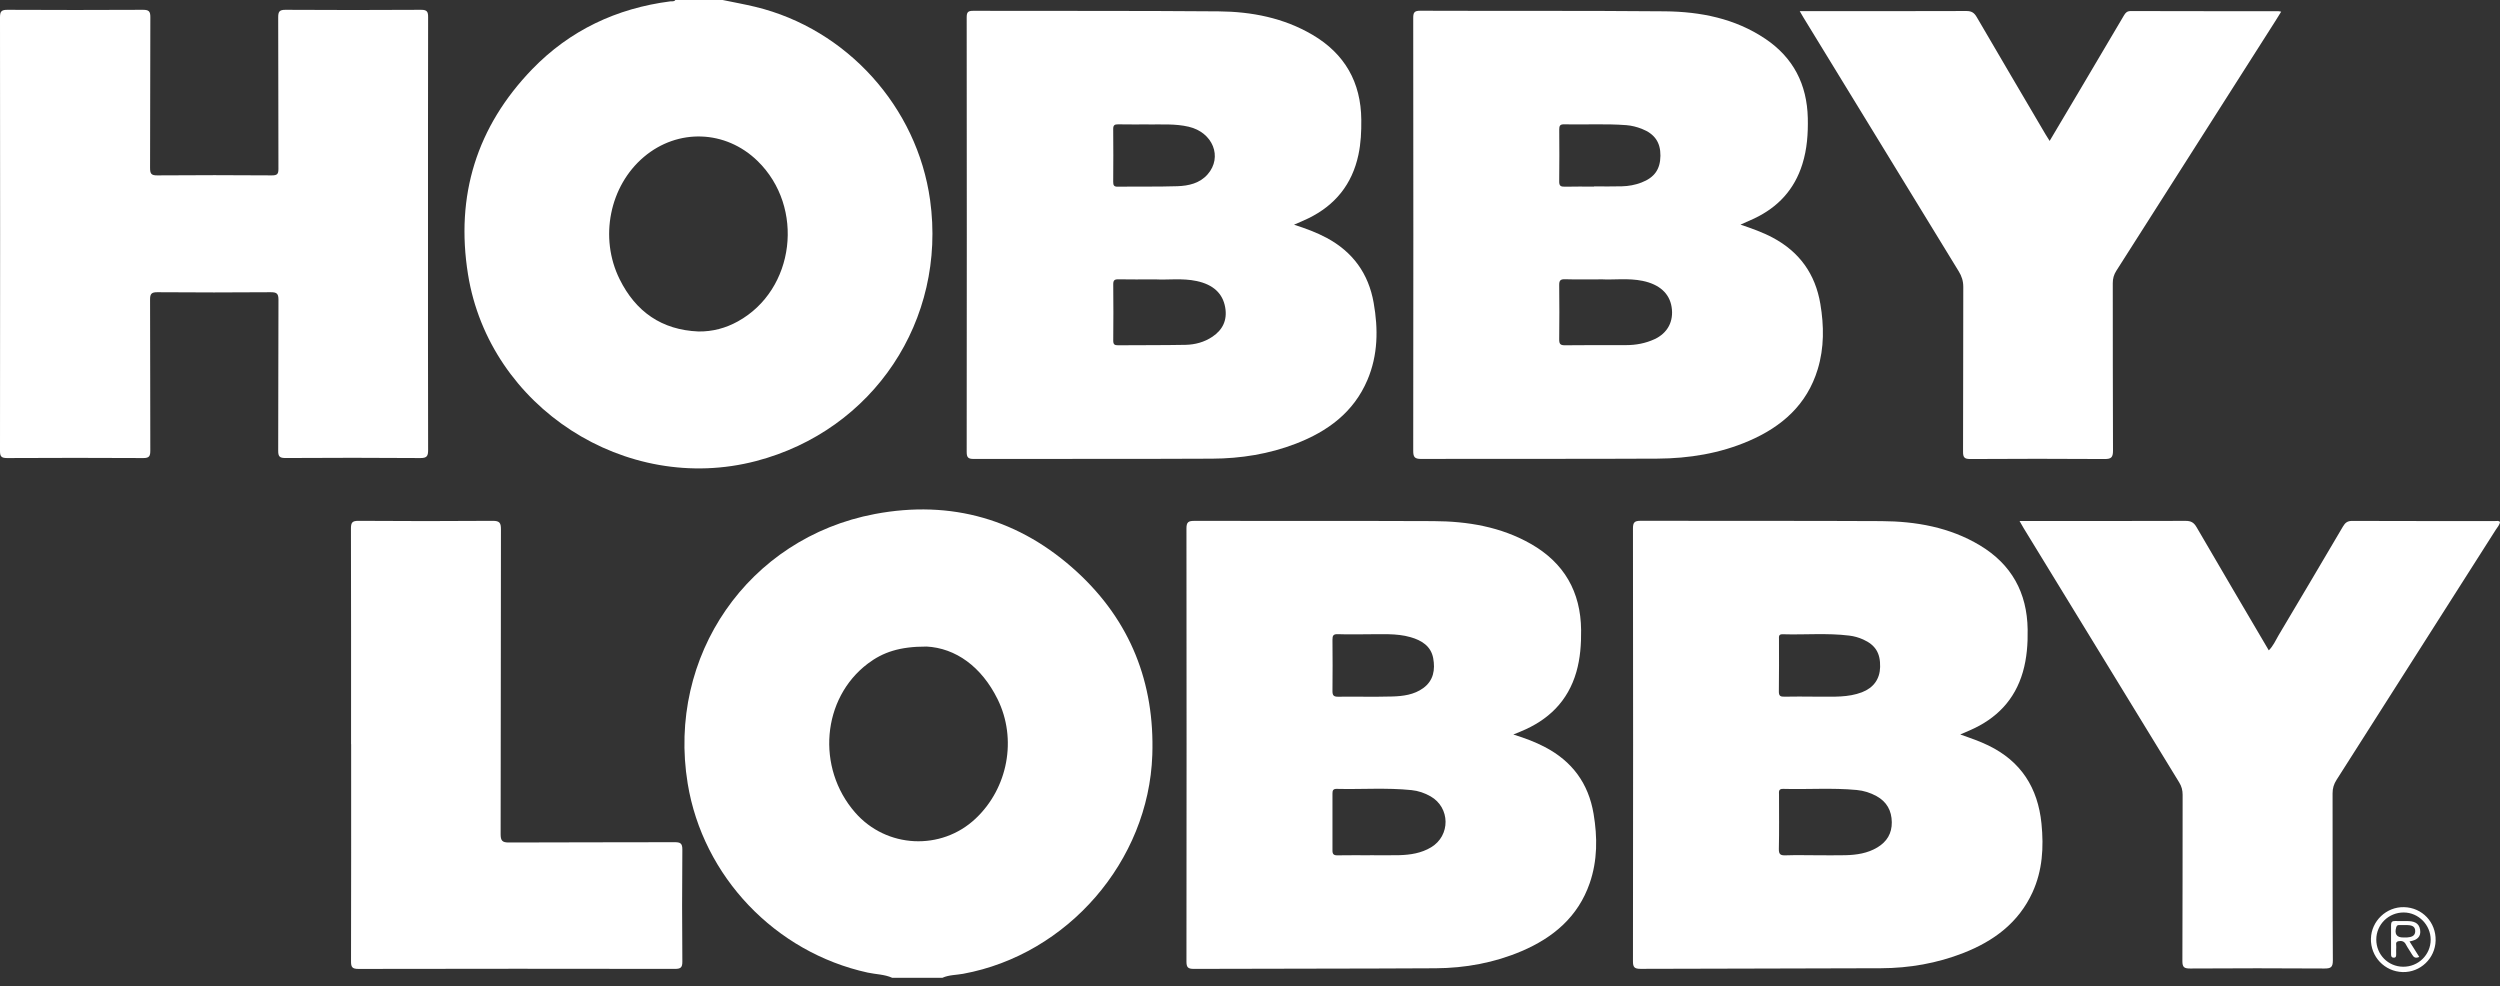 <svg xmlns="http://www.w3.org/2000/svg" fill="none" viewBox="0 0 256 101" height="101" width="256">
<rect x="0" y="0" width="256" height="101" fill="#333333" stroke="none"/>
<g clip-path="url(#clip0_731_504)">
<path fill="white" d="M73.999 0C75.119 0.234 76.25 0.435 77.362 0.704C86.716 2.971 93.92 10.952 95.242 20.487C96.947 32.796 89.438 44.064 77.43 47.209C64.072 50.711 50.114 41.686 47.926 28.107C46.624 20.024 48.816 12.97 54.493 7.09C58.347 3.106 63.135 0.847 68.642 0.139C68.82 0.115 69.03 0.194 69.16 -0.008C70.771 0 72.385 0 73.999 0ZM71.526 33.943C72.974 33.963 74.312 33.599 75.558 32.911C81.41 29.678 82.442 21.219 77.568 16.479C74.304 13.302 69.413 13.128 65.936 16.068C62.422 19.039 61.346 24.341 63.447 28.586C65.097 31.922 67.756 33.785 71.518 33.943H71.526Z"></path>
<path fill="white" d="M91.376 100.132C90.577 99.768 89.691 99.776 88.852 99.594C79.384 97.521 71.973 89.754 70.418 80.227C68.286 67.182 76.591 55.091 89.588 52.634C97.41 51.158 104.441 53.172 110.32 58.593C115.756 63.605 118.249 69.936 117.996 77.315C117.624 88.183 109.319 97.75 98.625 99.717C97.916 99.847 97.18 99.82 96.508 100.124H91.38L91.376 100.132ZM94.858 66.209C92.136 66.205 90.419 66.778 88.86 67.958C84.167 71.507 83.562 78.617 87.566 83.202C90.763 86.87 96.377 87.151 99.906 83.819C103.21 80.702 104.168 75.673 102.15 71.59C100.508 68.27 97.869 66.359 94.858 66.205V66.209Z"></path>
<path fill="white" d="M132.509 23.007C133.723 23.403 134.811 23.802 135.84 24.352C138.526 25.793 140.137 28.008 140.663 31.007C141.138 33.694 141.11 36.353 140.026 38.905C138.617 42.224 135.951 44.175 132.695 45.433C129.941 46.497 127.06 46.952 124.129 46.968C115.986 47.011 107.847 46.976 99.705 46.996C99.147 46.996 98.989 46.849 98.989 46.283C99.005 31.45 99.005 16.617 98.989 1.78C98.989 1.25 99.119 1.104 99.657 1.108C108.033 1.131 116.413 1.092 124.789 1.163C128.16 1.191 131.444 1.824 134.408 3.569C137.704 5.511 139.361 8.423 139.397 12.253C139.409 13.464 139.357 14.667 139.1 15.862C138.455 18.877 136.718 21.021 133.965 22.362C133.521 22.58 133.062 22.766 132.501 23.011L132.509 23.007ZM118.336 28.61C116.888 28.61 115.705 28.625 114.518 28.602C114.119 28.594 113.992 28.712 113.996 29.12C114.016 31.043 114.016 32.962 113.996 34.885C113.996 35.273 114.134 35.359 114.49 35.356C116.793 35.336 119.092 35.356 121.395 35.312C122.372 35.292 123.321 35.039 124.152 34.481C125.217 33.765 125.684 32.772 125.462 31.486C125.213 30.042 124.235 29.144 122.546 28.78C121.066 28.463 119.567 28.681 118.336 28.61ZM117.616 12.74C116.572 12.74 115.531 12.752 114.487 12.732C114.123 12.724 113.988 12.835 113.992 13.215C114.008 15.015 114.008 16.815 113.992 18.619C113.992 18.968 114.063 19.126 114.459 19.118C116.496 19.09 118.534 19.134 120.572 19.067C121.715 19.027 122.855 18.774 123.662 17.852C125.213 16.079 124.196 13.551 121.719 12.977C120.366 12.661 118.985 12.756 117.612 12.744L117.616 12.74Z"></path>
<path fill="white" d="M178.23 23.003C179.421 23.407 180.513 23.791 181.538 24.341C184.276 25.805 185.89 28.064 186.404 31.122C186.78 33.369 186.804 35.605 186.135 37.809C185.031 41.445 182.464 43.692 179.093 45.148C176.109 46.438 172.952 46.944 169.732 46.964C161.664 47.008 153.593 46.968 145.525 46.996C144.841 46.996 144.714 46.786 144.714 46.157C144.73 31.395 144.73 16.633 144.714 1.871C144.714 1.321 144.79 1.096 145.427 1.1C153.779 1.132 162.135 1.084 170.487 1.159C174.131 1.195 177.664 1.887 180.766 3.972C183.639 5.903 185.039 8.645 185.119 12.087C185.154 13.682 185.047 15.256 184.565 16.799C183.754 19.407 182.068 21.219 179.631 22.374C179.204 22.576 178.768 22.762 178.226 23.003H178.23ZM163.991 28.606C162.582 28.606 161.419 28.63 160.26 28.594C159.781 28.578 159.654 28.736 159.662 29.195C159.686 31.047 159.682 32.899 159.662 34.746C159.658 35.193 159.757 35.364 160.248 35.356C162.337 35.328 164.422 35.344 166.511 35.34C167.52 35.34 168.493 35.158 169.411 34.738C170.764 34.117 171.409 32.899 171.172 31.431C170.95 30.042 169.925 29.12 168.216 28.764C166.736 28.455 165.233 28.677 163.991 28.602V28.606ZM163.231 19.106C163.231 19.106 163.231 19.094 163.231 19.086C164.181 19.086 165.126 19.106 166.076 19.078C166.764 19.063 167.441 18.94 168.086 18.691C169.415 18.18 170.012 17.337 170.028 15.949C170.04 14.58 169.439 13.709 168.117 13.191C167.607 12.993 167.081 12.859 166.535 12.815C164.406 12.653 162.27 12.78 160.141 12.732C159.745 12.724 159.666 12.898 159.666 13.246C159.678 15.023 159.686 16.803 159.662 18.58C159.654 19.047 159.836 19.126 160.248 19.118C161.241 19.09 162.238 19.11 163.235 19.11L163.231 19.106Z"></path>
<path fill="white" d="M154.974 75.218C156.204 75.598 157.217 75.985 158.186 76.492C160.984 77.948 162.661 80.215 163.183 83.337C163.583 85.734 163.587 88.108 162.788 90.431C161.597 93.877 159.061 96.013 155.812 97.398C153.007 98.593 150.048 99.131 147.013 99.151C138.756 99.198 130.498 99.183 122.241 99.214C121.648 99.214 121.493 99.056 121.493 98.463C121.509 83.681 121.509 68.895 121.493 54.114C121.493 53.469 121.683 53.338 122.293 53.338C130.455 53.358 138.617 53.326 146.78 53.362C150.277 53.378 153.68 53.936 156.77 55.7C160.165 57.639 161.866 60.594 161.906 64.515C161.921 65.971 161.822 67.408 161.419 68.808C160.556 71.811 158.546 73.75 155.71 74.909C155.52 74.988 155.33 75.067 154.97 75.214L154.974 75.218ZM140.287 87.574C141.284 87.574 142.277 87.594 143.274 87.57C144.422 87.538 145.541 87.368 146.546 86.763C148.544 85.564 148.513 82.7 146.487 81.544C145.885 81.2 145.229 80.978 144.54 80.907C141.988 80.646 139.424 80.844 136.869 80.781C136.493 80.773 136.445 80.971 136.445 81.267C136.449 83.21 136.453 85.153 136.445 87.099C136.445 87.467 136.576 87.59 136.944 87.586C138.055 87.566 139.171 87.578 140.287 87.578V87.574ZM139.911 64.951C138.938 64.951 137.964 64.974 136.995 64.939C136.54 64.923 136.441 65.081 136.445 65.504C136.465 67.261 136.461 69.014 136.445 70.771C136.445 71.19 136.556 71.348 137.007 71.344C138.859 71.321 140.71 71.372 142.558 71.321C143.67 71.289 144.793 71.147 145.739 70.462C146.799 69.691 146.974 68.571 146.76 67.4C146.53 66.157 145.573 65.572 144.445 65.247C142.962 64.82 141.434 64.97 139.919 64.947L139.911 64.951Z"></path>
<path fill="white" d="M200.739 75.21C201.823 75.594 202.733 75.91 203.603 76.333C206.959 77.96 208.68 80.674 209.048 84.341C209.289 86.763 209.154 89.129 208.13 91.372C206.701 94.494 204.153 96.373 201.044 97.588C198.341 98.644 195.52 99.135 192.632 99.147C184.418 99.186 176.204 99.174 167.995 99.21C167.358 99.21 167.211 99.04 167.215 98.419C167.235 83.653 167.235 68.887 167.215 54.121C167.215 53.496 167.366 53.33 168.003 53.33C176.216 53.354 184.43 53.318 192.644 53.362C196.193 53.382 199.639 53.983 202.745 55.846C205.977 57.789 207.576 60.685 207.631 64.452C207.655 65.932 207.552 67.392 207.141 68.816C206.314 71.677 204.434 73.596 201.744 74.771C201.467 74.893 201.186 75.012 200.743 75.202L200.739 75.21ZM185.981 87.578C186.978 87.578 187.975 87.598 188.968 87.574C190.116 87.546 191.239 87.38 192.244 86.775C193.214 86.193 193.736 85.342 193.72 84.195C193.704 83.008 193.206 82.098 192.153 81.52C191.524 81.176 190.848 80.963 190.131 80.895C187.623 80.658 185.107 80.852 182.598 80.781C182.088 80.765 182.171 81.093 182.171 81.39C182.171 83.238 182.195 85.089 182.155 86.937C182.143 87.507 182.345 87.602 182.847 87.586C183.888 87.55 184.933 87.574 185.977 87.578H185.981ZM185.593 71.336C185.831 71.336 186.068 71.336 186.305 71.336C187.773 71.336 189.253 71.427 190.662 70.889C191.856 70.43 192.497 69.528 192.525 68.298C192.557 66.881 192.046 66.05 190.792 65.485C190.337 65.279 189.854 65.144 189.36 65.085C187.089 64.804 184.81 65.018 182.535 64.947C182.108 64.935 182.167 65.212 182.167 65.465C182.167 67.245 182.183 69.026 182.155 70.802C182.147 71.273 182.329 71.352 182.737 71.34C183.686 71.317 184.636 71.332 185.585 71.332L185.593 71.336Z"></path>
<path fill="white" d="M43.827 23.992C43.827 31.352 43.819 38.711 43.839 46.07C43.839 46.683 43.736 46.909 43.047 46.905C38.442 46.869 33.836 46.873 29.231 46.901C28.641 46.901 28.483 46.751 28.487 46.157C28.511 41.006 28.487 35.854 28.515 30.703C28.515 30.066 28.341 29.919 27.72 29.923C23.85 29.955 19.98 29.951 16.111 29.923C15.514 29.919 15.363 30.09 15.367 30.679C15.391 35.83 15.371 40.982 15.391 46.133C15.391 46.691 15.3 46.909 14.671 46.905C10.018 46.877 5.365 46.881 0.712 46.905C0.162 46.897 0 46.766 0 46.197C0.016 31.383 0.016 16.57 0 1.757C0 1.167 0.154 1.005 0.752 1.005C5.381 1.029 10.01 1.029 14.639 1.005C15.229 1.005 15.399 1.151 15.395 1.749C15.371 6.9 15.391 12.052 15.367 17.203C15.367 17.769 15.478 17.967 16.095 17.959C20.012 17.927 23.929 17.931 27.846 17.959C28.384 17.959 28.515 17.82 28.511 17.29C28.491 12.115 28.511 6.94 28.487 1.765C28.487 1.187 28.622 1.001 29.231 1.005C33.86 1.033 38.489 1.033 43.118 1.005C43.748 1.001 43.842 1.215 43.839 1.773C43.823 9.179 43.827 16.586 43.827 23.992Z"></path>
<path fill="white" d="M184.3 1.14C184.921 1.14 185.415 1.14 185.91 1.14C191.061 1.14 196.213 1.147 201.364 1.128C201.886 1.128 202.155 1.302 202.413 1.741C204.751 5.757 207.113 9.757 209.467 13.765C209.582 13.963 209.709 14.153 209.883 14.43C210.951 12.633 211.976 10.908 213 9.179C214.5 6.651 215.999 4.123 217.487 1.587C217.657 1.298 217.815 1.132 218.191 1.132C223.224 1.147 228.257 1.144 233.29 1.144C233.357 1.144 233.42 1.163 233.594 1.195C233.377 1.547 233.187 1.86 232.989 2.168C227.564 10.691 222.144 19.213 216.712 27.727C216.458 28.127 216.348 28.519 216.348 28.99C216.359 34.711 216.344 40.432 216.371 46.153C216.371 46.853 216.173 47.008 215.501 47.004C210.919 46.972 206.338 46.976 201.756 47.004C201.158 47.004 201.012 46.838 201.016 46.256C201.04 40.63 201.02 35.004 201.04 29.377C201.04 28.776 200.881 28.285 200.573 27.783C195.259 19.11 189.954 10.43 184.648 1.753C184.553 1.595 184.462 1.432 184.296 1.147L184.3 1.14Z"></path>
<path fill="white" d="M206.8 53.35C207.184 53.35 207.418 53.35 207.651 53.35C213.04 53.35 218.425 53.358 223.813 53.338C224.363 53.338 224.652 53.508 224.929 53.983C227.37 58.185 229.839 62.367 232.324 66.597C232.787 66.138 233.024 65.568 233.329 65.049C235.537 61.342 237.733 57.631 239.92 53.912C240.146 53.532 240.375 53.338 240.858 53.342C245.748 53.362 250.635 53.354 255.525 53.354C255.679 53.354 255.853 53.295 256 53.453C255.956 53.765 255.731 53.991 255.573 54.24C250.14 62.782 244.708 71.321 239.264 79.855C238.983 80.294 238.852 80.725 238.856 81.248C238.868 86.945 238.848 92.638 238.884 98.336C238.888 99.048 238.678 99.179 238.013 99.175C233.432 99.143 228.854 99.147 224.272 99.175C223.667 99.175 223.473 99.056 223.477 98.407C223.505 92.733 223.489 87.064 223.501 81.39C223.501 80.923 223.398 80.523 223.149 80.12C217.835 71.451 212.533 62.77 207.228 54.094C207.109 53.896 206.998 53.694 206.8 53.35Z"></path>
<path fill="white" d="M35.949 76.203C35.949 68.844 35.957 61.484 35.937 54.129C35.937 53.52 36.06 53.33 36.709 53.334C41.291 53.366 45.872 53.37 50.454 53.334C51.17 53.33 51.297 53.552 51.297 54.212C51.277 64.61 51.289 75.004 51.265 85.402C51.265 86.074 51.415 86.276 52.115 86.272C57.766 86.241 63.415 86.264 69.065 86.241C69.659 86.241 69.88 86.34 69.873 87.008C69.837 90.83 69.841 94.652 69.873 98.474C69.876 99.08 69.694 99.214 69.113 99.214C58.312 99.198 47.514 99.194 36.713 99.218C36.056 99.218 35.941 99.028 35.945 98.423C35.965 91.016 35.957 83.609 35.957 76.207L35.949 76.203Z"></path>
<path fill="white" d="M242.785 96.108C242.829 94.308 244.372 92.844 246.176 92.892C248.039 92.939 249.456 94.439 249.408 96.318C249.365 98.138 247.842 99.59 246.034 99.539C244.178 99.487 242.738 97.964 242.781 96.105L242.785 96.108ZM246.069 98.993C247.632 99.013 248.898 97.774 248.902 96.227C248.902 94.716 247.66 93.45 246.156 93.438C244.597 93.426 243.335 94.66 243.331 96.211C243.331 97.746 244.538 98.977 246.069 98.993Z"></path>
<path fill="white" d="M246.734 96.401C247.098 96.983 247.41 97.477 247.731 97.988C247.355 98.162 247.157 98.035 246.995 97.746C246.797 97.394 246.548 97.074 246.366 96.718C246.192 96.374 245.915 96.314 245.594 96.381C245.246 96.457 245.396 96.761 245.377 96.971C245.353 97.204 245.373 97.446 245.369 97.683C245.369 97.877 245.381 98.087 245.092 98.063C244.87 98.047 244.843 97.885 244.843 97.707C244.843 96.71 244.85 95.717 244.843 94.72C244.843 94.411 244.961 94.3 245.266 94.312C245.669 94.328 246.073 94.312 246.477 94.316C247.106 94.324 247.691 94.439 247.818 95.191C247.94 95.93 247.505 96.275 246.738 96.401H246.734ZM246.113 95.998C246.231 95.998 246.35 96.005 246.469 95.998C246.892 95.962 247.319 95.875 247.319 95.345C247.319 94.803 246.884 94.739 246.461 94.724C246.223 94.716 245.986 94.72 245.753 94.724C245.59 94.724 245.444 94.712 245.377 94.941C245.171 95.645 245.412 96.01 246.117 95.998H246.113Z"></path>
</g>
<defs>
<clipPath id="clip0_731_504">
<rect fill="white" height="100.132" width="256"></rect>
</clipPath>
</defs>
</svg>
